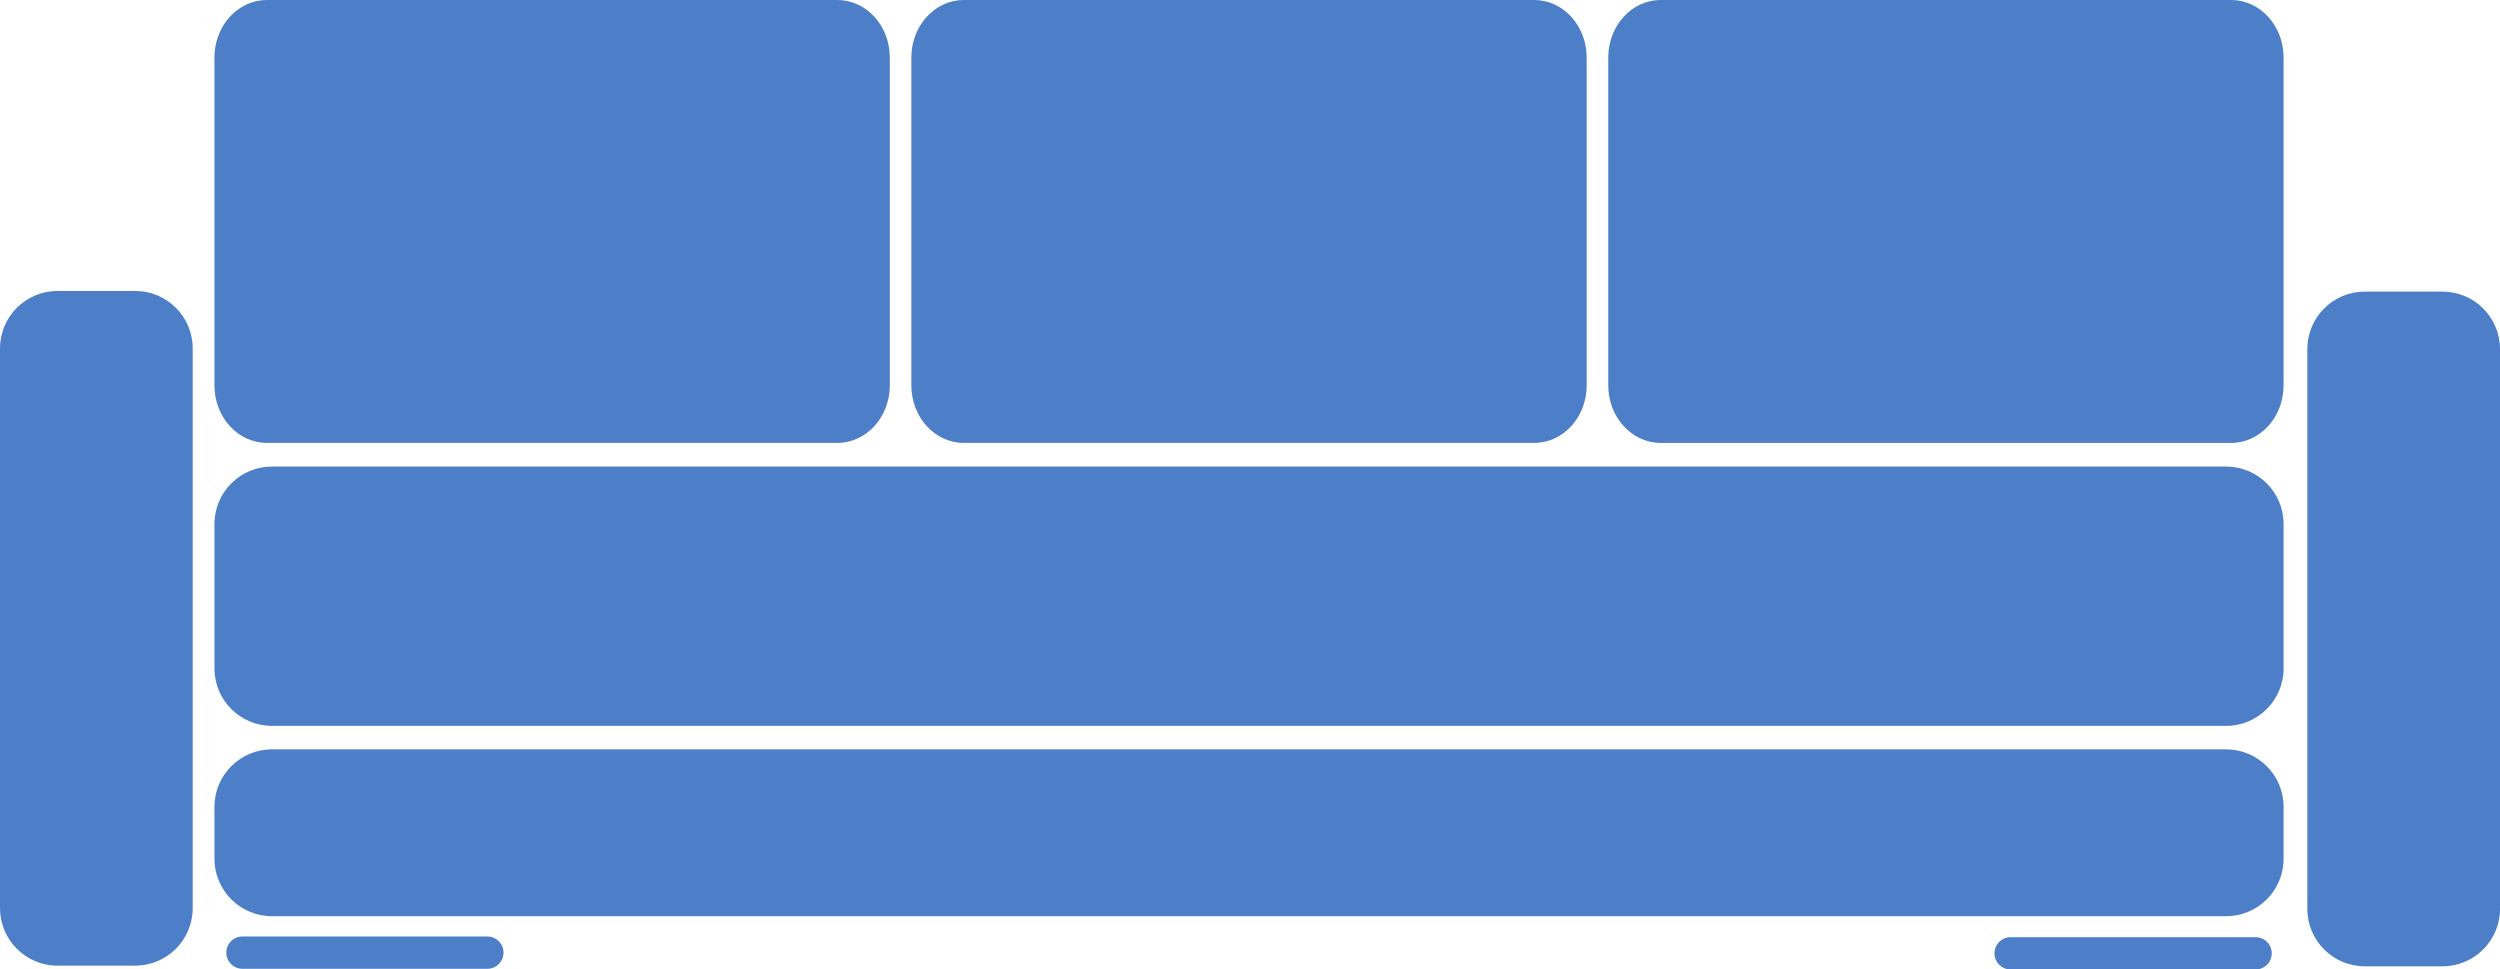 <?xml version="1.0" encoding="UTF-8" standalone="no"?><svg xmlns="http://www.w3.org/2000/svg" xmlns:xlink="http://www.w3.org/1999/xlink" fill="#4c7fc8" height="66.6" preserveAspectRatio="xMidYMid meet" version="1" viewBox="0.0 0.0 171.8 66.6" width="171.8" zoomAndPan="magnify"><g><g id="change1_1"><path d="M9.292,19.995H3.951C1.768,19.995,0,21.763,0,23.944v38.461c0,2.184,1.768,3.954,3.951,3.954H9.292 c2.181,0,3.95-1.77,3.95-3.954v-38.461C13.242,21.763,11.473,19.995,9.292,19.995z" fill="inherit"/></g><g id="change1_2"><path d="M152.977,32.062H18.69c-2.183,0-3.953,1.767-3.953,3.952v9.917c0,2.183,1.77,3.952,3.953,3.952h134.287 c2.183,0,3.951-1.768,3.951-3.952v-9.917C156.928,33.829,155.159,32.062,152.977,32.062z" fill="inherit"/></g><g id="change1_3"><path d="M18.341,30.436h39.202c1.99,0,3.604-1.768,3.604-3.952V3.952c0-2.185-1.614-3.952-3.604-3.952H18.341 c-1.991,0-3.604,1.767-3.604,3.952v22.533C14.737,28.668,16.35,30.436,18.341,30.436z" fill="inherit"/></g><g id="change1_4"><path d="M66.232,30.436h39.201c1.988,0,3.604-1.768,3.604-3.952V3.952c0-2.185-1.616-3.952-3.604-3.952H66.232 c-1.991,0-3.604,1.767-3.604,3.952v22.533C62.628,28.668,64.241,30.436,66.232,30.436z" fill="inherit"/></g><g id="change1_5"><path d="M153.321,0H114.123c-1.991,0-3.603,1.767-3.603,3.952v22.533c0,2.183,1.611,3.952,3.603,3.952h39.198 c1.993,0,3.606-1.768,3.606-3.952V3.952C156.928,1.767,155.314,0,153.321,0z" fill="inherit"/></g><g id="change1_6"><path d="M167.849,20.04h-5.342c-2.181,0-3.948,1.77-3.948,3.952v38.462c0,2.182,1.767,3.951,3.948,3.951h5.342 c2.182,0,3.952-1.77,3.952-3.951V23.992C171.801,21.81,170.031,20.04,167.849,20.04z" fill="inherit"/></g><g id="change1_7"><path d="M152.977,51.496H18.69c-2.183,0-3.953,1.768-3.953,3.95v3.564c0,2.183,1.77,3.951,3.953,3.951h134.287 c2.183,0,3.951-1.768,3.951-3.951v-3.564C156.928,53.265,155.159,51.496,152.977,51.496z" fill="inherit"/><path d="M33.491,64.355H16.661c-0.614,0-1.11,0.498-1.11,1.111c0,0.612,0.497,1.11,1.11,1.11h16.83 c0.615,0,1.11-0.498,1.11-1.11C34.601,64.853,34.105,64.355,33.491,64.355z" fill="inherit"/><path d="M155.003,64.403h-16.831c-0.615,0-1.113,0.498-1.113,1.111c0,0.614,0.498,1.109,1.113,1.109h16.831 c0.615,0,1.111-0.496,1.111-1.109C156.114,64.901,155.618,64.403,155.003,64.403z" fill="inherit"/></g></g></svg>